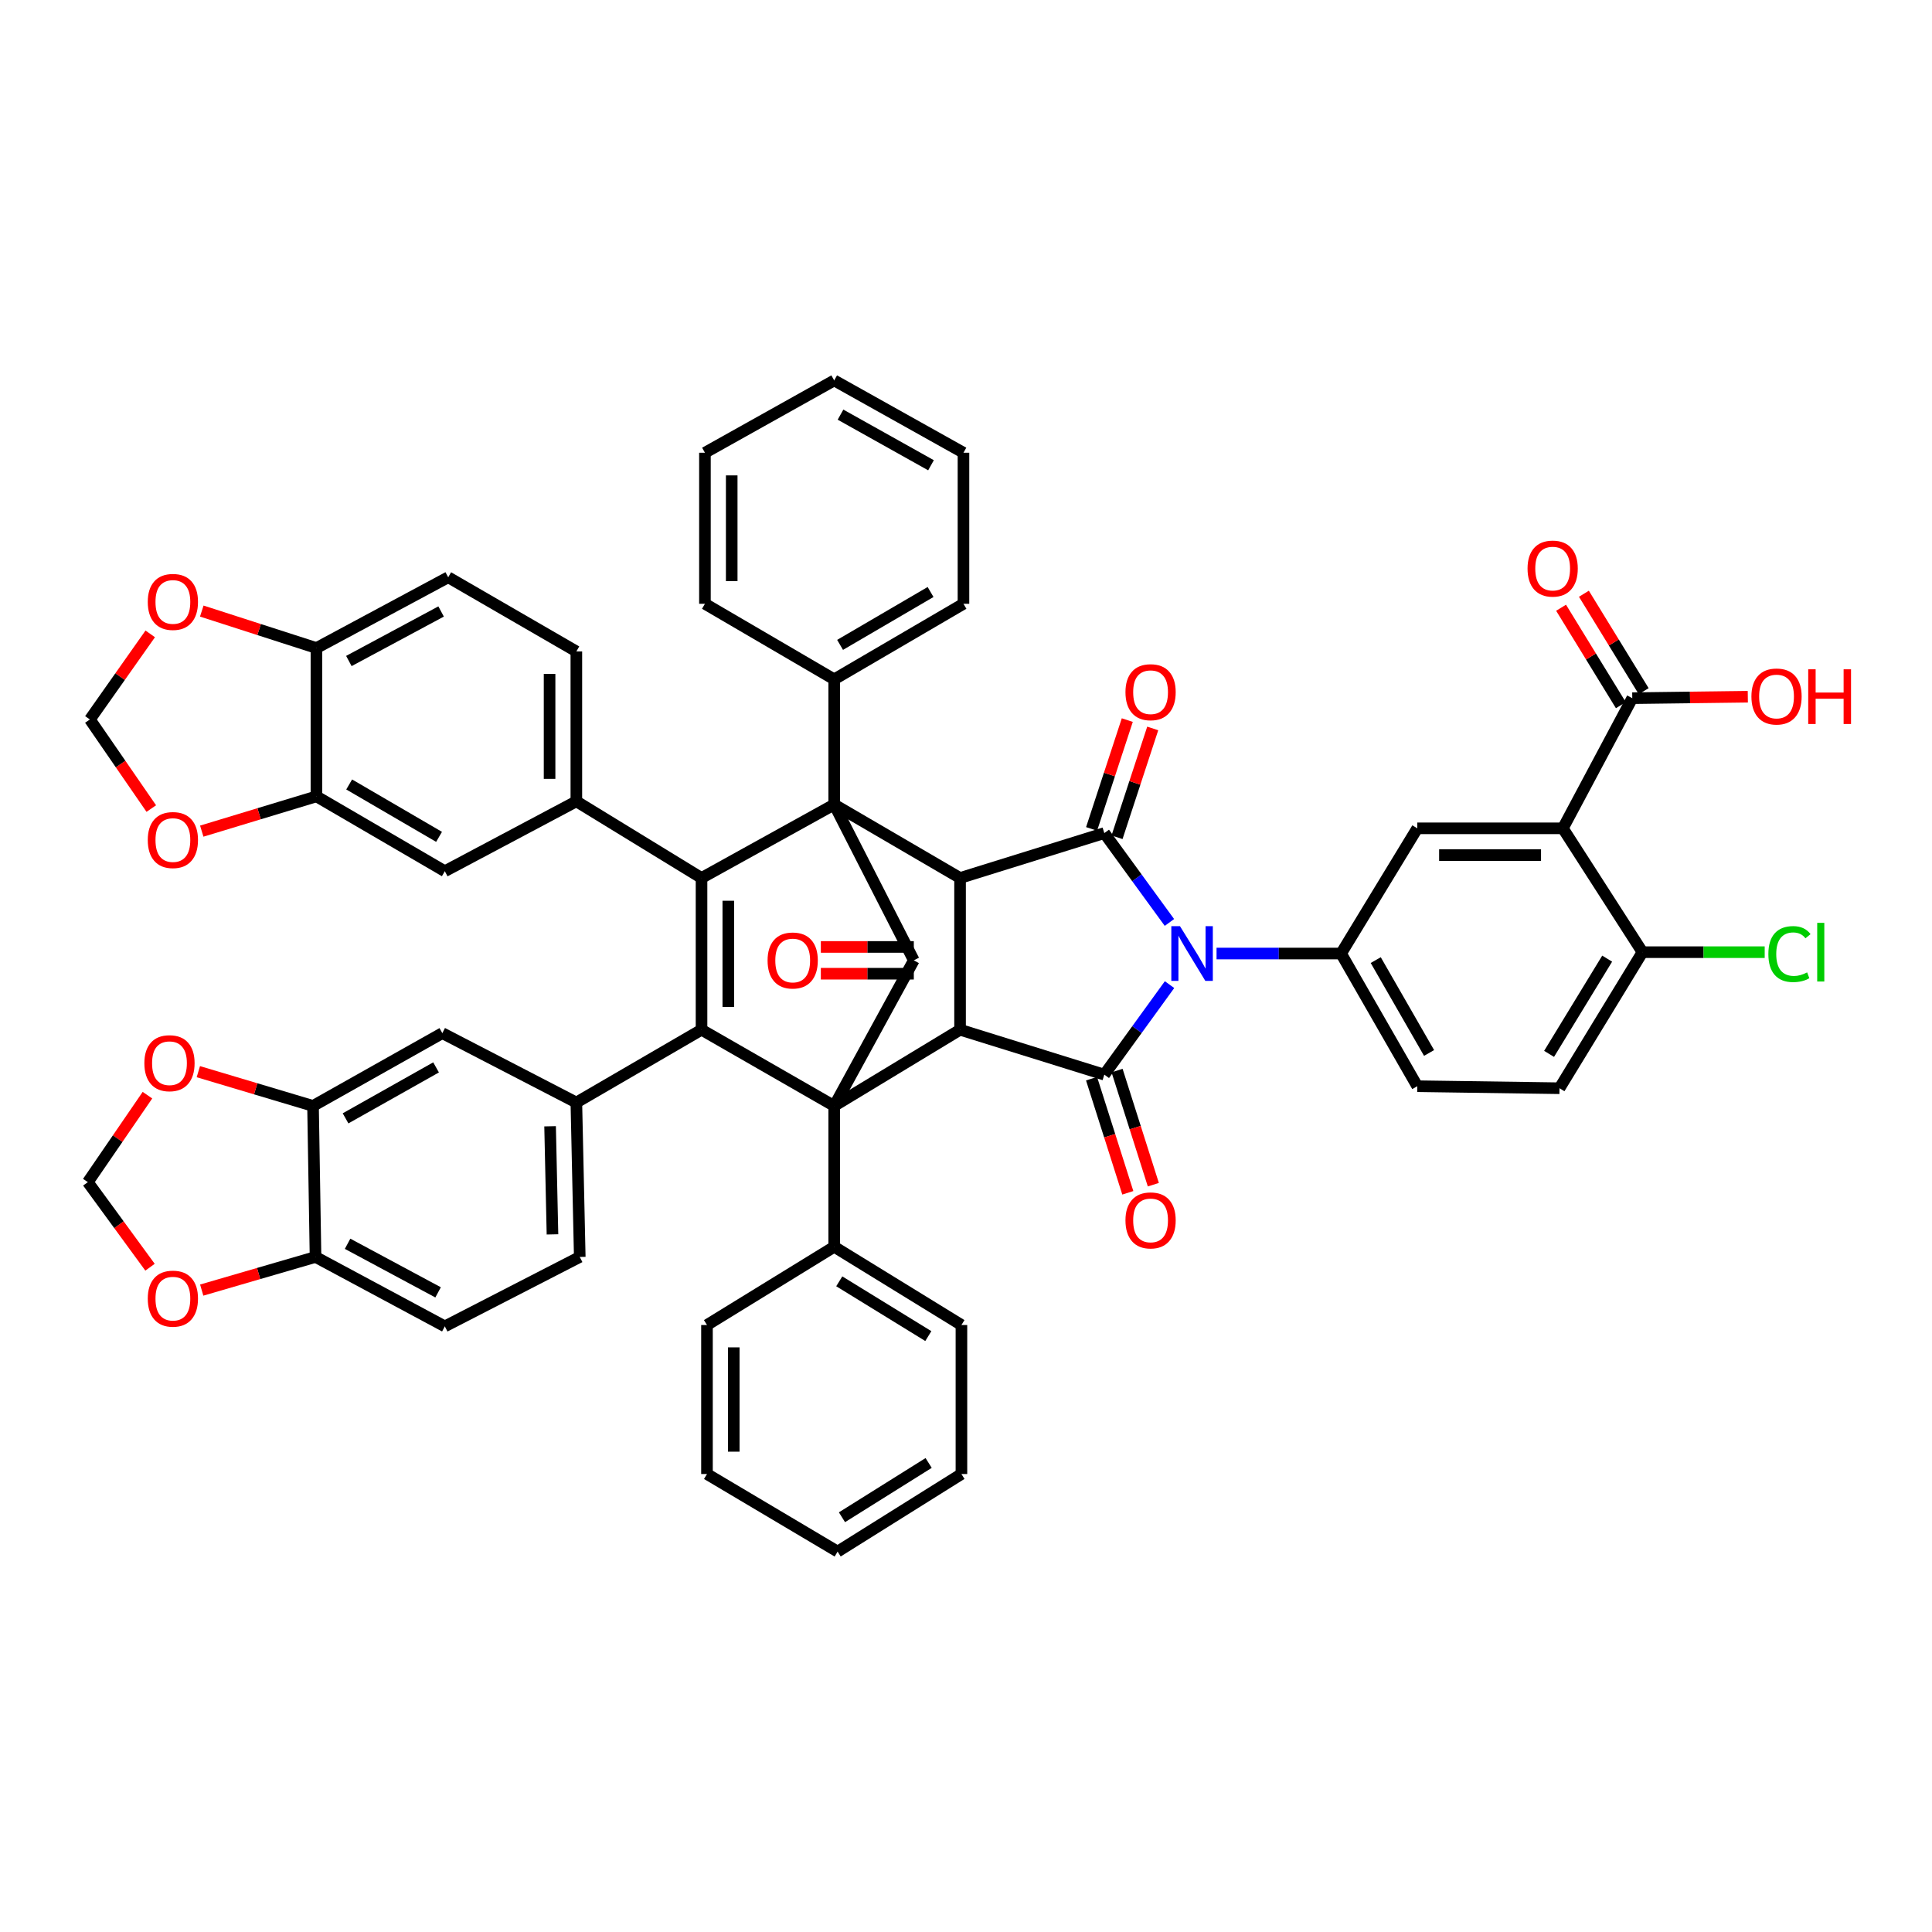 <?xml version='1.0' encoding='iso-8859-1'?>
<svg version='1.1' baseProfile='full'
              xmlns='http://www.w3.org/2000/svg'
                      xmlns:rdkit='http://www.rdkit.org/xml'
                      xmlns:xlink='http://www.w3.org/1999/xlink'
                  xml:space='preserve'
width='1000px' height='1000px' viewBox='0 0 1000 1000'>
<!-- END OF HEADER -->
<rect style='opacity:1.0;fill:#FFFFFF;stroke:none' width='1000' height='1000' x='0' y='0'> </rect>
<path class='bond-4' d='M 605.351,509.642 L 588.47,532.935' style='fill:none;fill-rule:evenodd;stroke:#0000FF;stroke-width:6px;stroke-linecap:butt;stroke-linejoin:miter;stroke-opacity:1' />
<path class='bond-4' d='M 588.47,532.935 L 571.59,556.228' style='fill:none;fill-rule:evenodd;stroke:#000000;stroke-width:6px;stroke-linecap:butt;stroke-linejoin:miter;stroke-opacity:1' />
<path class='bond-5' d='M 605.292,477.459 L 588.441,454.332' style='fill:none;fill-rule:evenodd;stroke:#0000FF;stroke-width:6px;stroke-linecap:butt;stroke-linejoin:miter;stroke-opacity:1' />
<path class='bond-5' d='M 588.441,454.332 L 571.59,431.205' style='fill:none;fill-rule:evenodd;stroke:#000000;stroke-width:6px;stroke-linecap:butt;stroke-linejoin:miter;stroke-opacity:1' />
<path class='bond-9' d='M 629.683,493.547 L 661.912,493.547' style='fill:none;fill-rule:evenodd;stroke:#0000FF;stroke-width:6px;stroke-linecap:butt;stroke-linejoin:miter;stroke-opacity:1' />
<path class='bond-9' d='M 661.912,493.547 L 694.142,493.547' style='fill:none;fill-rule:evenodd;stroke:#000000;stroke-width:6px;stroke-linecap:butt;stroke-linejoin:miter;stroke-opacity:1' />
<path class='bond-0' d='M 431.782,416.42 L 496.927,454.445' style='fill:none;fill-rule:evenodd;stroke:#000000;stroke-width:6px;stroke-linecap:butt;stroke-linejoin:miter;stroke-opacity:1' />
<path class='bond-2' d='M 431.782,416.42 L 363.11,454.445' style='fill:none;fill-rule:evenodd;stroke:#000000;stroke-width:6px;stroke-linecap:butt;stroke-linejoin:miter;stroke-opacity:1' />
<path class='bond-8' d='M 431.782,416.42 L 472.987,497.066' style='fill:none;fill-rule:evenodd;stroke:#000000;stroke-width:6px;stroke-linecap:butt;stroke-linejoin:miter;stroke-opacity:1' />
<path class='bond-23' d='M 431.782,416.42 L 431.782,351.622' style='fill:none;fill-rule:evenodd;stroke:#000000;stroke-width:6px;stroke-linecap:butt;stroke-linejoin:miter;stroke-opacity:1' />
<path class='bond-1' d='M 431.782,572.43 L 496.927,532.988' style='fill:none;fill-rule:evenodd;stroke:#000000;stroke-width:6px;stroke-linecap:butt;stroke-linejoin:miter;stroke-opacity:1' />
<path class='bond-3' d='M 431.782,572.43 L 363.11,532.988' style='fill:none;fill-rule:evenodd;stroke:#000000;stroke-width:6px;stroke-linecap:butt;stroke-linejoin:miter;stroke-opacity:1' />
<path class='bond-22' d='M 431.782,572.43 L 431.782,645.329' style='fill:none;fill-rule:evenodd;stroke:#000000;stroke-width:6px;stroke-linecap:butt;stroke-linejoin:miter;stroke-opacity:1' />
<path class='bond-54' d='M 431.782,572.43 L 472.987,497.066' style='fill:none;fill-rule:evenodd;stroke:#000000;stroke-width:6px;stroke-linecap:butt;stroke-linejoin:miter;stroke-opacity:1' />
<path class='bond-12' d='M 363.11,454.445 L 298.319,414.772' style='fill:none;fill-rule:evenodd;stroke:#000000;stroke-width:6px;stroke-linecap:butt;stroke-linejoin:miter;stroke-opacity:1' />
<path class='bond-55' d='M 363.11,454.445 L 363.11,532.988' style='fill:none;fill-rule:evenodd;stroke:#000000;stroke-width:6px;stroke-linecap:butt;stroke-linejoin:miter;stroke-opacity:1' />
<path class='bond-55' d='M 376.971,466.226 L 376.971,521.207' style='fill:none;fill-rule:evenodd;stroke:#000000;stroke-width:6px;stroke-linecap:butt;stroke-linejoin:miter;stroke-opacity:1' />
<path class='bond-11' d='M 363.11,532.988 L 298.319,570.666' style='fill:none;fill-rule:evenodd;stroke:#000000;stroke-width:6px;stroke-linecap:butt;stroke-linejoin:miter;stroke-opacity:1' />
<path class='bond-7' d='M 571.59,556.228 L 496.927,532.988' style='fill:none;fill-rule:evenodd;stroke:#000000;stroke-width:6px;stroke-linecap:butt;stroke-linejoin:miter;stroke-opacity:1' />
<path class='bond-21' d='M 564.985,558.327 L 574.37,587.86' style='fill:none;fill-rule:evenodd;stroke:#000000;stroke-width:6px;stroke-linecap:butt;stroke-linejoin:miter;stroke-opacity:1' />
<path class='bond-21' d='M 574.37,587.86 L 583.755,617.394' style='fill:none;fill-rule:evenodd;stroke:#FF0000;stroke-width:6px;stroke-linecap:butt;stroke-linejoin:miter;stroke-opacity:1' />
<path class='bond-21' d='M 578.195,554.129 L 587.58,583.663' style='fill:none;fill-rule:evenodd;stroke:#000000;stroke-width:6px;stroke-linecap:butt;stroke-linejoin:miter;stroke-opacity:1' />
<path class='bond-21' d='M 587.58,583.663 L 596.965,613.196' style='fill:none;fill-rule:evenodd;stroke:#FF0000;stroke-width:6px;stroke-linecap:butt;stroke-linejoin:miter;stroke-opacity:1' />
<path class='bond-6' d='M 571.59,431.205 L 496.927,454.445' style='fill:none;fill-rule:evenodd;stroke:#000000;stroke-width:6px;stroke-linecap:butt;stroke-linejoin:miter;stroke-opacity:1' />
<path class='bond-20' d='M 578.175,433.365 L 587.413,405.202' style='fill:none;fill-rule:evenodd;stroke:#000000;stroke-width:6px;stroke-linecap:butt;stroke-linejoin:miter;stroke-opacity:1' />
<path class='bond-20' d='M 587.413,405.202 L 596.652,377.039' style='fill:none;fill-rule:evenodd;stroke:#FF0000;stroke-width:6px;stroke-linecap:butt;stroke-linejoin:miter;stroke-opacity:1' />
<path class='bond-20' d='M 565.005,429.045 L 574.243,400.882' style='fill:none;fill-rule:evenodd;stroke:#000000;stroke-width:6px;stroke-linecap:butt;stroke-linejoin:miter;stroke-opacity:1' />
<path class='bond-20' d='M 574.243,400.882 L 583.481,372.718' style='fill:none;fill-rule:evenodd;stroke:#FF0000;stroke-width:6px;stroke-linecap:butt;stroke-linejoin:miter;stroke-opacity:1' />
<path class='bond-52' d='M 496.927,454.445 L 496.927,532.988' style='fill:none;fill-rule:evenodd;stroke:#000000;stroke-width:6px;stroke-linecap:butt;stroke-linejoin:miter;stroke-opacity:1' />
<path class='bond-24' d='M 472.987,490.136 L 448.926,490.136' style='fill:none;fill-rule:evenodd;stroke:#000000;stroke-width:6px;stroke-linecap:butt;stroke-linejoin:miter;stroke-opacity:1' />
<path class='bond-24' d='M 448.926,490.136 L 424.865,490.136' style='fill:none;fill-rule:evenodd;stroke:#FF0000;stroke-width:6px;stroke-linecap:butt;stroke-linejoin:miter;stroke-opacity:1' />
<path class='bond-24' d='M 472.987,503.996 L 448.926,503.996' style='fill:none;fill-rule:evenodd;stroke:#000000;stroke-width:6px;stroke-linecap:butt;stroke-linejoin:miter;stroke-opacity:1' />
<path class='bond-24' d='M 448.926,503.996 L 424.865,503.996' style='fill:none;fill-rule:evenodd;stroke:#FF0000;stroke-width:6px;stroke-linecap:butt;stroke-linejoin:miter;stroke-opacity:1' />
<path class='bond-13' d='M 694.142,493.547 L 733.583,428.741' style='fill:none;fill-rule:evenodd;stroke:#000000;stroke-width:6px;stroke-linecap:butt;stroke-linejoin:miter;stroke-opacity:1' />
<path class='bond-31' d='M 694.142,493.547 L 733.583,562.219' style='fill:none;fill-rule:evenodd;stroke:#000000;stroke-width:6px;stroke-linecap:butt;stroke-linejoin:miter;stroke-opacity:1' />
<path class='bond-31' d='M 712.077,496.945 L 739.686,545.015' style='fill:none;fill-rule:evenodd;stroke:#000000;stroke-width:6px;stroke-linecap:butt;stroke-linejoin:miter;stroke-opacity:1' />
<path class='bond-10' d='M 808.939,428.741 L 733.583,428.741' style='fill:none;fill-rule:evenodd;stroke:#000000;stroke-width:6px;stroke-linecap:butt;stroke-linejoin:miter;stroke-opacity:1' />
<path class='bond-10' d='M 797.635,442.601 L 744.886,442.601' style='fill:none;fill-rule:evenodd;stroke:#000000;stroke-width:6px;stroke-linecap:butt;stroke-linejoin:miter;stroke-opacity:1' />
<path class='bond-14' d='M 808.939,428.741 L 844.861,361.378' style='fill:none;fill-rule:evenodd;stroke:#000000;stroke-width:6px;stroke-linecap:butt;stroke-linejoin:miter;stroke-opacity:1' />
<path class='bond-53' d='M 808.939,428.741 L 850.143,492.846' style='fill:none;fill-rule:evenodd;stroke:#000000;stroke-width:6px;stroke-linecap:butt;stroke-linejoin:miter;stroke-opacity:1' />
<path class='bond-16' d='M 298.319,570.666 L 228.947,534.752' style='fill:none;fill-rule:evenodd;stroke:#000000;stroke-width:6px;stroke-linecap:butt;stroke-linejoin:miter;stroke-opacity:1' />
<path class='bond-32' d='M 298.319,570.666 L 300.083,650.596' style='fill:none;fill-rule:evenodd;stroke:#000000;stroke-width:6px;stroke-linecap:butt;stroke-linejoin:miter;stroke-opacity:1' />
<path class='bond-32' d='M 284.727,582.962 L 285.961,638.912' style='fill:none;fill-rule:evenodd;stroke:#000000;stroke-width:6px;stroke-linecap:butt;stroke-linejoin:miter;stroke-opacity:1' />
<path class='bond-15' d='M 298.319,414.772 L 230.24,450.941' style='fill:none;fill-rule:evenodd;stroke:#000000;stroke-width:6px;stroke-linecap:butt;stroke-linejoin:miter;stroke-opacity:1' />
<path class='bond-33' d='M 298.319,414.772 L 298.319,337.183' style='fill:none;fill-rule:evenodd;stroke:#000000;stroke-width:6px;stroke-linecap:butt;stroke-linejoin:miter;stroke-opacity:1' />
<path class='bond-33' d='M 284.459,403.134 L 284.459,348.822' style='fill:none;fill-rule:evenodd;stroke:#000000;stroke-width:6px;stroke-linecap:butt;stroke-linejoin:miter;stroke-opacity:1' />
<path class='bond-36' d='M 850.768,357.754 L 835.298,332.537' style='fill:none;fill-rule:evenodd;stroke:#000000;stroke-width:6px;stroke-linecap:butt;stroke-linejoin:miter;stroke-opacity:1' />
<path class='bond-36' d='M 835.298,332.537 L 819.827,307.321' style='fill:none;fill-rule:evenodd;stroke:#FF0000;stroke-width:6px;stroke-linecap:butt;stroke-linejoin:miter;stroke-opacity:1' />
<path class='bond-36' d='M 838.954,365.002 L 823.483,339.786' style='fill:none;fill-rule:evenodd;stroke:#000000;stroke-width:6px;stroke-linecap:butt;stroke-linejoin:miter;stroke-opacity:1' />
<path class='bond-36' d='M 823.483,339.786 L 808.013,314.569' style='fill:none;fill-rule:evenodd;stroke:#FF0000;stroke-width:6px;stroke-linecap:butt;stroke-linejoin:miter;stroke-opacity:1' />
<path class='bond-40' d='M 844.861,361.378 L 874.763,360.996' style='fill:none;fill-rule:evenodd;stroke:#000000;stroke-width:6px;stroke-linecap:butt;stroke-linejoin:miter;stroke-opacity:1' />
<path class='bond-40' d='M 874.763,360.996 L 904.665,360.613' style='fill:none;fill-rule:evenodd;stroke:#FF0000;stroke-width:6px;stroke-linecap:butt;stroke-linejoin:miter;stroke-opacity:1' />
<path class='bond-17' d='M 230.24,450.941 L 163.786,412.2' style='fill:none;fill-rule:evenodd;stroke:#000000;stroke-width:6px;stroke-linecap:butt;stroke-linejoin:miter;stroke-opacity:1' />
<path class='bond-17' d='M 227.253,433.155 L 180.735,406.037' style='fill:none;fill-rule:evenodd;stroke:#000000;stroke-width:6px;stroke-linecap:butt;stroke-linejoin:miter;stroke-opacity:1' />
<path class='bond-18' d='M 228.947,534.752 L 162.023,572.43' style='fill:none;fill-rule:evenodd;stroke:#000000;stroke-width:6px;stroke-linecap:butt;stroke-linejoin:miter;stroke-opacity:1' />
<path class='bond-18' d='M 225.708,552.482 L 178.861,578.856' style='fill:none;fill-rule:evenodd;stroke:#000000;stroke-width:6px;stroke-linecap:butt;stroke-linejoin:miter;stroke-opacity:1' />
<path class='bond-28' d='M 163.786,412.2 L 134.106,421.198' style='fill:none;fill-rule:evenodd;stroke:#000000;stroke-width:6px;stroke-linecap:butt;stroke-linejoin:miter;stroke-opacity:1' />
<path class='bond-28' d='M 134.106,421.198 L 104.426,430.195' style='fill:none;fill-rule:evenodd;stroke:#FF0000;stroke-width:6px;stroke-linecap:butt;stroke-linejoin:miter;stroke-opacity:1' />
<path class='bond-58' d='M 163.786,412.2 L 163.786,335.42' style='fill:none;fill-rule:evenodd;stroke:#000000;stroke-width:6px;stroke-linecap:butt;stroke-linejoin:miter;stroke-opacity:1' />
<path class='bond-27' d='M 162.023,572.43 L 132.342,563.561' style='fill:none;fill-rule:evenodd;stroke:#000000;stroke-width:6px;stroke-linecap:butt;stroke-linejoin:miter;stroke-opacity:1' />
<path class='bond-27' d='M 132.342,563.561 L 102.661,554.693' style='fill:none;fill-rule:evenodd;stroke:#FF0000;stroke-width:6px;stroke-linecap:butt;stroke-linejoin:miter;stroke-opacity:1' />
<path class='bond-59' d='M 162.023,572.43 L 163.316,650.596' style='fill:none;fill-rule:evenodd;stroke:#000000;stroke-width:6px;stroke-linecap:butt;stroke-linejoin:miter;stroke-opacity:1' />
<path class='bond-19' d='M 850.143,492.846 L 807.191,563.266' style='fill:none;fill-rule:evenodd;stroke:#000000;stroke-width:6px;stroke-linecap:butt;stroke-linejoin:miter;stroke-opacity:1' />
<path class='bond-19' d='M 831.867,496.192 L 801.8,545.486' style='fill:none;fill-rule:evenodd;stroke:#000000;stroke-width:6px;stroke-linecap:butt;stroke-linejoin:miter;stroke-opacity:1' />
<path class='bond-41' d='M 850.143,492.846 L 881.772,492.846' style='fill:none;fill-rule:evenodd;stroke:#000000;stroke-width:6px;stroke-linecap:butt;stroke-linejoin:miter;stroke-opacity:1' />
<path class='bond-41' d='M 881.772,492.846 L 913.401,492.846' style='fill:none;fill-rule:evenodd;stroke:#00CC00;stroke-width:6px;stroke-linecap:butt;stroke-linejoin:miter;stroke-opacity:1' />
<path class='bond-42' d='M 431.782,645.329 L 497.636,685.825' style='fill:none;fill-rule:evenodd;stroke:#000000;stroke-width:6px;stroke-linecap:butt;stroke-linejoin:miter;stroke-opacity:1' />
<path class='bond-42' d='M 434.4,663.21 L 480.497,691.558' style='fill:none;fill-rule:evenodd;stroke:#000000;stroke-width:6px;stroke-linecap:butt;stroke-linejoin:miter;stroke-opacity:1' />
<path class='bond-44' d='M 431.782,645.329 L 365.929,685.825' style='fill:none;fill-rule:evenodd;stroke:#000000;stroke-width:6px;stroke-linecap:butt;stroke-linejoin:miter;stroke-opacity:1' />
<path class='bond-43' d='M 431.782,351.622 L 498.691,312.519' style='fill:none;fill-rule:evenodd;stroke:#000000;stroke-width:6px;stroke-linecap:butt;stroke-linejoin:miter;stroke-opacity:1' />
<path class='bond-43' d='M 434.825,333.789 L 481.661,306.418' style='fill:none;fill-rule:evenodd;stroke:#000000;stroke-width:6px;stroke-linecap:butt;stroke-linejoin:miter;stroke-opacity:1' />
<path class='bond-45' d='M 431.782,351.622 L 364.874,312.519' style='fill:none;fill-rule:evenodd;stroke:#000000;stroke-width:6px;stroke-linecap:butt;stroke-linejoin:miter;stroke-opacity:1' />
<path class='bond-25' d='M 163.316,650.596 L 230.24,686.526' style='fill:none;fill-rule:evenodd;stroke:#000000;stroke-width:6px;stroke-linecap:butt;stroke-linejoin:miter;stroke-opacity:1' />
<path class='bond-25' d='M 179.911,643.774 L 226.758,668.925' style='fill:none;fill-rule:evenodd;stroke:#000000;stroke-width:6px;stroke-linecap:butt;stroke-linejoin:miter;stroke-opacity:1' />
<path class='bond-30' d='M 163.316,650.596 L 133.862,659.173' style='fill:none;fill-rule:evenodd;stroke:#000000;stroke-width:6px;stroke-linecap:butt;stroke-linejoin:miter;stroke-opacity:1' />
<path class='bond-30' d='M 133.862,659.173 L 104.408,667.75' style='fill:none;fill-rule:evenodd;stroke:#FF0000;stroke-width:6px;stroke-linecap:butt;stroke-linejoin:miter;stroke-opacity:1' />
<path class='bond-26' d='M 163.786,335.42 L 231.988,298.797' style='fill:none;fill-rule:evenodd;stroke:#000000;stroke-width:6px;stroke-linecap:butt;stroke-linejoin:miter;stroke-opacity:1' />
<path class='bond-26' d='M 180.574,342.138 L 228.315,316.502' style='fill:none;fill-rule:evenodd;stroke:#000000;stroke-width:6px;stroke-linecap:butt;stroke-linejoin:miter;stroke-opacity:1' />
<path class='bond-29' d='M 163.786,335.42 L 134.112,325.855' style='fill:none;fill-rule:evenodd;stroke:#000000;stroke-width:6px;stroke-linecap:butt;stroke-linejoin:miter;stroke-opacity:1' />
<path class='bond-29' d='M 134.112,325.855 L 104.437,316.291' style='fill:none;fill-rule:evenodd;stroke:#FF0000;stroke-width:6px;stroke-linecap:butt;stroke-linejoin:miter;stroke-opacity:1' />
<path class='bond-34' d='M 76.32,566.858 L 60.887,589.365' style='fill:none;fill-rule:evenodd;stroke:#FF0000;stroke-width:6px;stroke-linecap:butt;stroke-linejoin:miter;stroke-opacity:1' />
<path class='bond-34' d='M 60.887,589.365 L 45.455,611.871' style='fill:none;fill-rule:evenodd;stroke:#000000;stroke-width:6px;stroke-linecap:butt;stroke-linejoin:miter;stroke-opacity:1' />
<path class='bond-35' d='M 78.308,418.511 L 62.413,395.454' style='fill:none;fill-rule:evenodd;stroke:#FF0000;stroke-width:6px;stroke-linecap:butt;stroke-linejoin:miter;stroke-opacity:1' />
<path class='bond-35' d='M 62.413,395.454 L 46.517,372.397' style='fill:none;fill-rule:evenodd;stroke:#000000;stroke-width:6px;stroke-linecap:butt;stroke-linejoin:miter;stroke-opacity:1' />
<path class='bond-60' d='M 77.761,328.096 L 62.139,350.246' style='fill:none;fill-rule:evenodd;stroke:#FF0000;stroke-width:6px;stroke-linecap:butt;stroke-linejoin:miter;stroke-opacity:1' />
<path class='bond-60' d='M 62.139,350.246 L 46.517,372.397' style='fill:none;fill-rule:evenodd;stroke:#000000;stroke-width:6px;stroke-linecap:butt;stroke-linejoin:miter;stroke-opacity:1' />
<path class='bond-61' d='M 77.652,655.911 L 61.553,633.891' style='fill:none;fill-rule:evenodd;stroke:#FF0000;stroke-width:6px;stroke-linecap:butt;stroke-linejoin:miter;stroke-opacity:1' />
<path class='bond-61' d='M 61.553,633.891 L 45.455,611.871' style='fill:none;fill-rule:evenodd;stroke:#000000;stroke-width:6px;stroke-linecap:butt;stroke-linejoin:miter;stroke-opacity:1' />
<path class='bond-37' d='M 733.583,562.219 L 807.191,563.266' style='fill:none;fill-rule:evenodd;stroke:#000000;stroke-width:6px;stroke-linecap:butt;stroke-linejoin:miter;stroke-opacity:1' />
<path class='bond-38' d='M 300.083,650.596 L 230.24,686.526' style='fill:none;fill-rule:evenodd;stroke:#000000;stroke-width:6px;stroke-linecap:butt;stroke-linejoin:miter;stroke-opacity:1' />
<path class='bond-39' d='M 298.319,337.183 L 231.988,298.797' style='fill:none;fill-rule:evenodd;stroke:#000000;stroke-width:6px;stroke-linecap:butt;stroke-linejoin:miter;stroke-opacity:1' />
<path class='bond-46' d='M 497.636,685.825 L 497.636,762.952' style='fill:none;fill-rule:evenodd;stroke:#000000;stroke-width:6px;stroke-linecap:butt;stroke-linejoin:miter;stroke-opacity:1' />
<path class='bond-48' d='M 498.691,312.519 L 498.691,234.337' style='fill:none;fill-rule:evenodd;stroke:#000000;stroke-width:6px;stroke-linecap:butt;stroke-linejoin:miter;stroke-opacity:1' />
<path class='bond-47' d='M 365.929,685.825 L 365.929,762.952' style='fill:none;fill-rule:evenodd;stroke:#000000;stroke-width:6px;stroke-linecap:butt;stroke-linejoin:miter;stroke-opacity:1' />
<path class='bond-47' d='M 379.789,697.394 L 379.789,751.383' style='fill:none;fill-rule:evenodd;stroke:#000000;stroke-width:6px;stroke-linecap:butt;stroke-linejoin:miter;stroke-opacity:1' />
<path class='bond-49' d='M 364.874,312.519 L 364.874,234.337' style='fill:none;fill-rule:evenodd;stroke:#000000;stroke-width:6px;stroke-linecap:butt;stroke-linejoin:miter;stroke-opacity:1' />
<path class='bond-49' d='M 378.734,300.792 L 378.734,246.064' style='fill:none;fill-rule:evenodd;stroke:#000000;stroke-width:6px;stroke-linecap:butt;stroke-linejoin:miter;stroke-opacity:1' />
<path class='bond-57' d='M 497.636,762.952 L 433.546,803.094' style='fill:none;fill-rule:evenodd;stroke:#000000;stroke-width:6px;stroke-linecap:butt;stroke-linejoin:miter;stroke-opacity:1' />
<path class='bond-57' d='M 480.665,757.227 L 435.802,785.326' style='fill:none;fill-rule:evenodd;stroke:#000000;stroke-width:6px;stroke-linecap:butt;stroke-linejoin:miter;stroke-opacity:1' />
<path class='bond-51' d='M 365.929,762.952 L 433.546,803.094' style='fill:none;fill-rule:evenodd;stroke:#000000;stroke-width:6px;stroke-linecap:butt;stroke-linejoin:miter;stroke-opacity:1' />
<path class='bond-56' d='M 498.691,234.337 L 431.782,196.906' style='fill:none;fill-rule:evenodd;stroke:#000000;stroke-width:6px;stroke-linecap:butt;stroke-linejoin:miter;stroke-opacity:1' />
<path class='bond-56' d='M 481.887,240.819 L 435.051,214.617' style='fill:none;fill-rule:evenodd;stroke:#000000;stroke-width:6px;stroke-linecap:butt;stroke-linejoin:miter;stroke-opacity:1' />
<path class='bond-50' d='M 364.874,234.337 L 431.782,196.906' style='fill:none;fill-rule:evenodd;stroke:#000000;stroke-width:6px;stroke-linecap:butt;stroke-linejoin:miter;stroke-opacity:1' />
<path  class='atom-0' d='M 610.755 479.387
L 620.035 494.387
Q 620.955 495.867, 622.435 498.547
Q 623.915 501.227, 623.995 501.387
L 623.995 479.387
L 627.755 479.387
L 627.755 507.707
L 623.875 507.707
L 613.915 491.307
Q 612.755 489.387, 611.515 487.187
Q 610.315 484.987, 609.955 484.307
L 609.955 507.707
L 606.275 507.707
L 606.275 479.387
L 610.755 479.387
' fill='#0000FF'/>
<path  class='atom-21' d='M 582.538 358.278
Q 582.538 351.478, 585.898 347.678
Q 589.258 343.878, 595.538 343.878
Q 601.818 343.878, 605.178 347.678
Q 608.538 351.478, 608.538 358.278
Q 608.538 365.158, 605.138 369.078
Q 601.738 372.958, 595.538 372.958
Q 589.298 372.958, 585.898 369.078
Q 582.538 365.198, 582.538 358.278
M 595.538 369.758
Q 599.858 369.758, 602.178 366.878
Q 604.538 363.958, 604.538 358.278
Q 604.538 352.718, 602.178 349.918
Q 599.858 347.078, 595.538 347.078
Q 591.218 347.078, 588.858 349.878
Q 586.538 352.678, 586.538 358.278
Q 586.538 363.998, 588.858 366.878
Q 591.218 369.758, 595.538 369.758
' fill='#FF0000'/>
<path  class='atom-22' d='M 582.538 631.672
Q 582.538 624.872, 585.898 621.072
Q 589.258 617.272, 595.538 617.272
Q 601.818 617.272, 605.178 621.072
Q 608.538 624.872, 608.538 631.672
Q 608.538 638.552, 605.138 642.472
Q 601.738 646.352, 595.538 646.352
Q 589.298 646.352, 585.898 642.472
Q 582.538 638.592, 582.538 631.672
M 595.538 643.152
Q 599.858 643.152, 602.178 640.272
Q 604.538 637.352, 604.538 631.672
Q 604.538 626.112, 602.178 623.312
Q 599.858 620.472, 595.538 620.472
Q 591.218 620.472, 588.858 623.272
Q 586.538 626.072, 586.538 631.672
Q 586.538 637.392, 588.858 640.272
Q 591.218 643.152, 595.538 643.152
' fill='#FF0000'/>
<path  class='atom-25' d='M 397.298 497.146
Q 397.298 490.346, 400.658 486.546
Q 404.018 482.746, 410.298 482.746
Q 416.578 482.746, 419.938 486.546
Q 423.298 490.346, 423.298 497.146
Q 423.298 504.026, 419.898 507.946
Q 416.498 511.826, 410.298 511.826
Q 404.058 511.826, 400.658 507.946
Q 397.298 504.066, 397.298 497.146
M 410.298 508.626
Q 414.618 508.626, 416.938 505.746
Q 419.298 502.826, 419.298 497.146
Q 419.298 491.586, 416.938 488.786
Q 414.618 485.946, 410.298 485.946
Q 405.978 485.946, 403.618 488.746
Q 401.298 491.546, 401.298 497.146
Q 401.298 502.866, 403.618 505.746
Q 405.978 508.626, 410.298 508.626
' fill='#FF0000'/>
<path  class='atom-28' d='M 74.722 550.31
Q 74.722 543.51, 78.082 539.71
Q 81.442 535.91, 87.722 535.91
Q 94.002 535.91, 97.362 539.71
Q 100.722 543.51, 100.722 550.31
Q 100.722 557.19, 97.322 561.11
Q 93.922 564.99, 87.722 564.99
Q 81.482 564.99, 78.082 561.11
Q 74.722 557.23, 74.722 550.31
M 87.722 561.79
Q 92.042 561.79, 94.362 558.91
Q 96.722 555.99, 96.722 550.31
Q 96.722 544.75, 94.362 541.95
Q 92.042 539.11, 87.722 539.11
Q 83.402 539.11, 81.042 541.91
Q 78.722 544.71, 78.722 550.31
Q 78.722 556.03, 81.042 558.91
Q 83.402 561.79, 87.722 561.79
' fill='#FF0000'/>
<path  class='atom-29' d='M 76.485 434.804
Q 76.485 428.004, 79.845 424.204
Q 83.205 420.404, 89.485 420.404
Q 95.765 420.404, 99.125 424.204
Q 102.485 428.004, 102.485 434.804
Q 102.485 441.684, 99.085 445.604
Q 95.685 449.484, 89.485 449.484
Q 83.245 449.484, 79.845 445.604
Q 76.485 441.724, 76.485 434.804
M 89.485 446.284
Q 93.805 446.284, 96.125 443.404
Q 98.485 440.484, 98.485 434.804
Q 98.485 429.244, 96.125 426.444
Q 93.805 423.604, 89.485 423.604
Q 85.165 423.604, 82.805 426.404
Q 80.485 429.204, 80.485 434.804
Q 80.485 440.524, 82.805 443.404
Q 85.165 446.284, 89.485 446.284
' fill='#FF0000'/>
<path  class='atom-30' d='M 76.485 311.552
Q 76.485 304.752, 79.845 300.952
Q 83.205 297.152, 89.485 297.152
Q 95.765 297.152, 99.125 300.952
Q 102.485 304.752, 102.485 311.552
Q 102.485 318.432, 99.085 322.352
Q 95.685 326.232, 89.485 326.232
Q 83.245 326.232, 79.845 322.352
Q 76.485 318.472, 76.485 311.552
M 89.485 323.032
Q 93.805 323.032, 96.125 320.152
Q 98.485 317.232, 98.485 311.552
Q 98.485 305.992, 96.125 303.192
Q 93.805 300.352, 89.485 300.352
Q 85.165 300.352, 82.805 303.152
Q 80.485 305.952, 80.485 311.552
Q 80.485 317.272, 82.805 320.152
Q 85.165 323.032, 89.485 323.032
' fill='#FF0000'/>
<path  class='atom-31' d='M 76.485 672.176
Q 76.485 665.376, 79.845 661.576
Q 83.205 657.776, 89.485 657.776
Q 95.765 657.776, 99.125 661.576
Q 102.485 665.376, 102.485 672.176
Q 102.485 679.056, 99.085 682.976
Q 95.685 686.856, 89.485 686.856
Q 83.245 686.856, 79.845 682.976
Q 76.485 679.096, 76.485 672.176
M 89.485 683.656
Q 93.805 683.656, 96.125 680.776
Q 98.485 677.856, 98.485 672.176
Q 98.485 666.616, 96.125 663.816
Q 93.805 660.976, 89.485 660.976
Q 85.165 660.976, 82.805 663.776
Q 80.485 666.576, 80.485 672.176
Q 80.485 677.896, 82.805 680.776
Q 85.165 683.656, 89.485 683.656
' fill='#FF0000'/>
<path  class='atom-37' d='M 790.656 294.295
Q 790.656 287.495, 794.016 283.695
Q 797.376 279.895, 803.656 279.895
Q 809.936 279.895, 813.296 283.695
Q 816.656 287.495, 816.656 294.295
Q 816.656 301.175, 813.256 305.095
Q 809.856 308.975, 803.656 308.975
Q 797.416 308.975, 794.016 305.095
Q 790.656 301.215, 790.656 294.295
M 803.656 305.775
Q 807.976 305.775, 810.296 302.895
Q 812.656 299.975, 812.656 294.295
Q 812.656 288.735, 810.296 285.935
Q 807.976 283.095, 803.656 283.095
Q 799.336 283.095, 796.976 285.895
Q 794.656 288.695, 794.656 294.295
Q 794.656 300.015, 796.976 302.895
Q 799.336 305.775, 803.656 305.775
' fill='#FF0000'/>
<path  class='atom-41' d='M 906.531 360.503
Q 906.531 353.703, 909.891 349.903
Q 913.251 346.103, 919.531 346.103
Q 925.811 346.103, 929.171 349.903
Q 932.531 353.703, 932.531 360.503
Q 932.531 367.383, 929.131 371.303
Q 925.731 375.183, 919.531 375.183
Q 913.291 375.183, 909.891 371.303
Q 906.531 367.423, 906.531 360.503
M 919.531 371.983
Q 923.851 371.983, 926.171 369.103
Q 928.531 366.183, 928.531 360.503
Q 928.531 354.943, 926.171 352.143
Q 923.851 349.303, 919.531 349.303
Q 915.211 349.303, 912.851 352.103
Q 910.531 354.903, 910.531 360.503
Q 910.531 366.223, 912.851 369.103
Q 915.211 371.983, 919.531 371.983
' fill='#FF0000'/>
<path  class='atom-41' d='M 935.931 346.423
L 939.771 346.423
L 939.771 358.463
L 954.251 358.463
L 954.251 346.423
L 958.091 346.423
L 958.091 374.743
L 954.251 374.743
L 954.251 361.663
L 939.771 361.663
L 939.771 374.743
L 935.931 374.743
L 935.931 346.423
' fill='#FF0000'/>
<path  class='atom-42' d='M 915.303 493.826
Q 915.303 486.786, 918.583 483.106
Q 921.903 479.386, 928.183 479.386
Q 934.023 479.386, 937.143 483.506
L 934.503 485.666
Q 932.223 482.666, 928.183 482.666
Q 923.903 482.666, 921.623 485.546
Q 919.383 488.386, 919.383 493.826
Q 919.383 499.426, 921.703 502.306
Q 924.063 505.186, 928.623 505.186
Q 931.743 505.186, 935.383 503.306
L 936.503 506.306
Q 935.023 507.266, 932.783 507.826
Q 930.543 508.386, 928.063 508.386
Q 921.903 508.386, 918.583 504.626
Q 915.303 500.866, 915.303 493.826
' fill='#00CC00'/>
<path  class='atom-42' d='M 940.583 477.666
L 944.263 477.666
L 944.263 508.026
L 940.583 508.026
L 940.583 477.666
' fill='#00CC00'/>
</svg>
